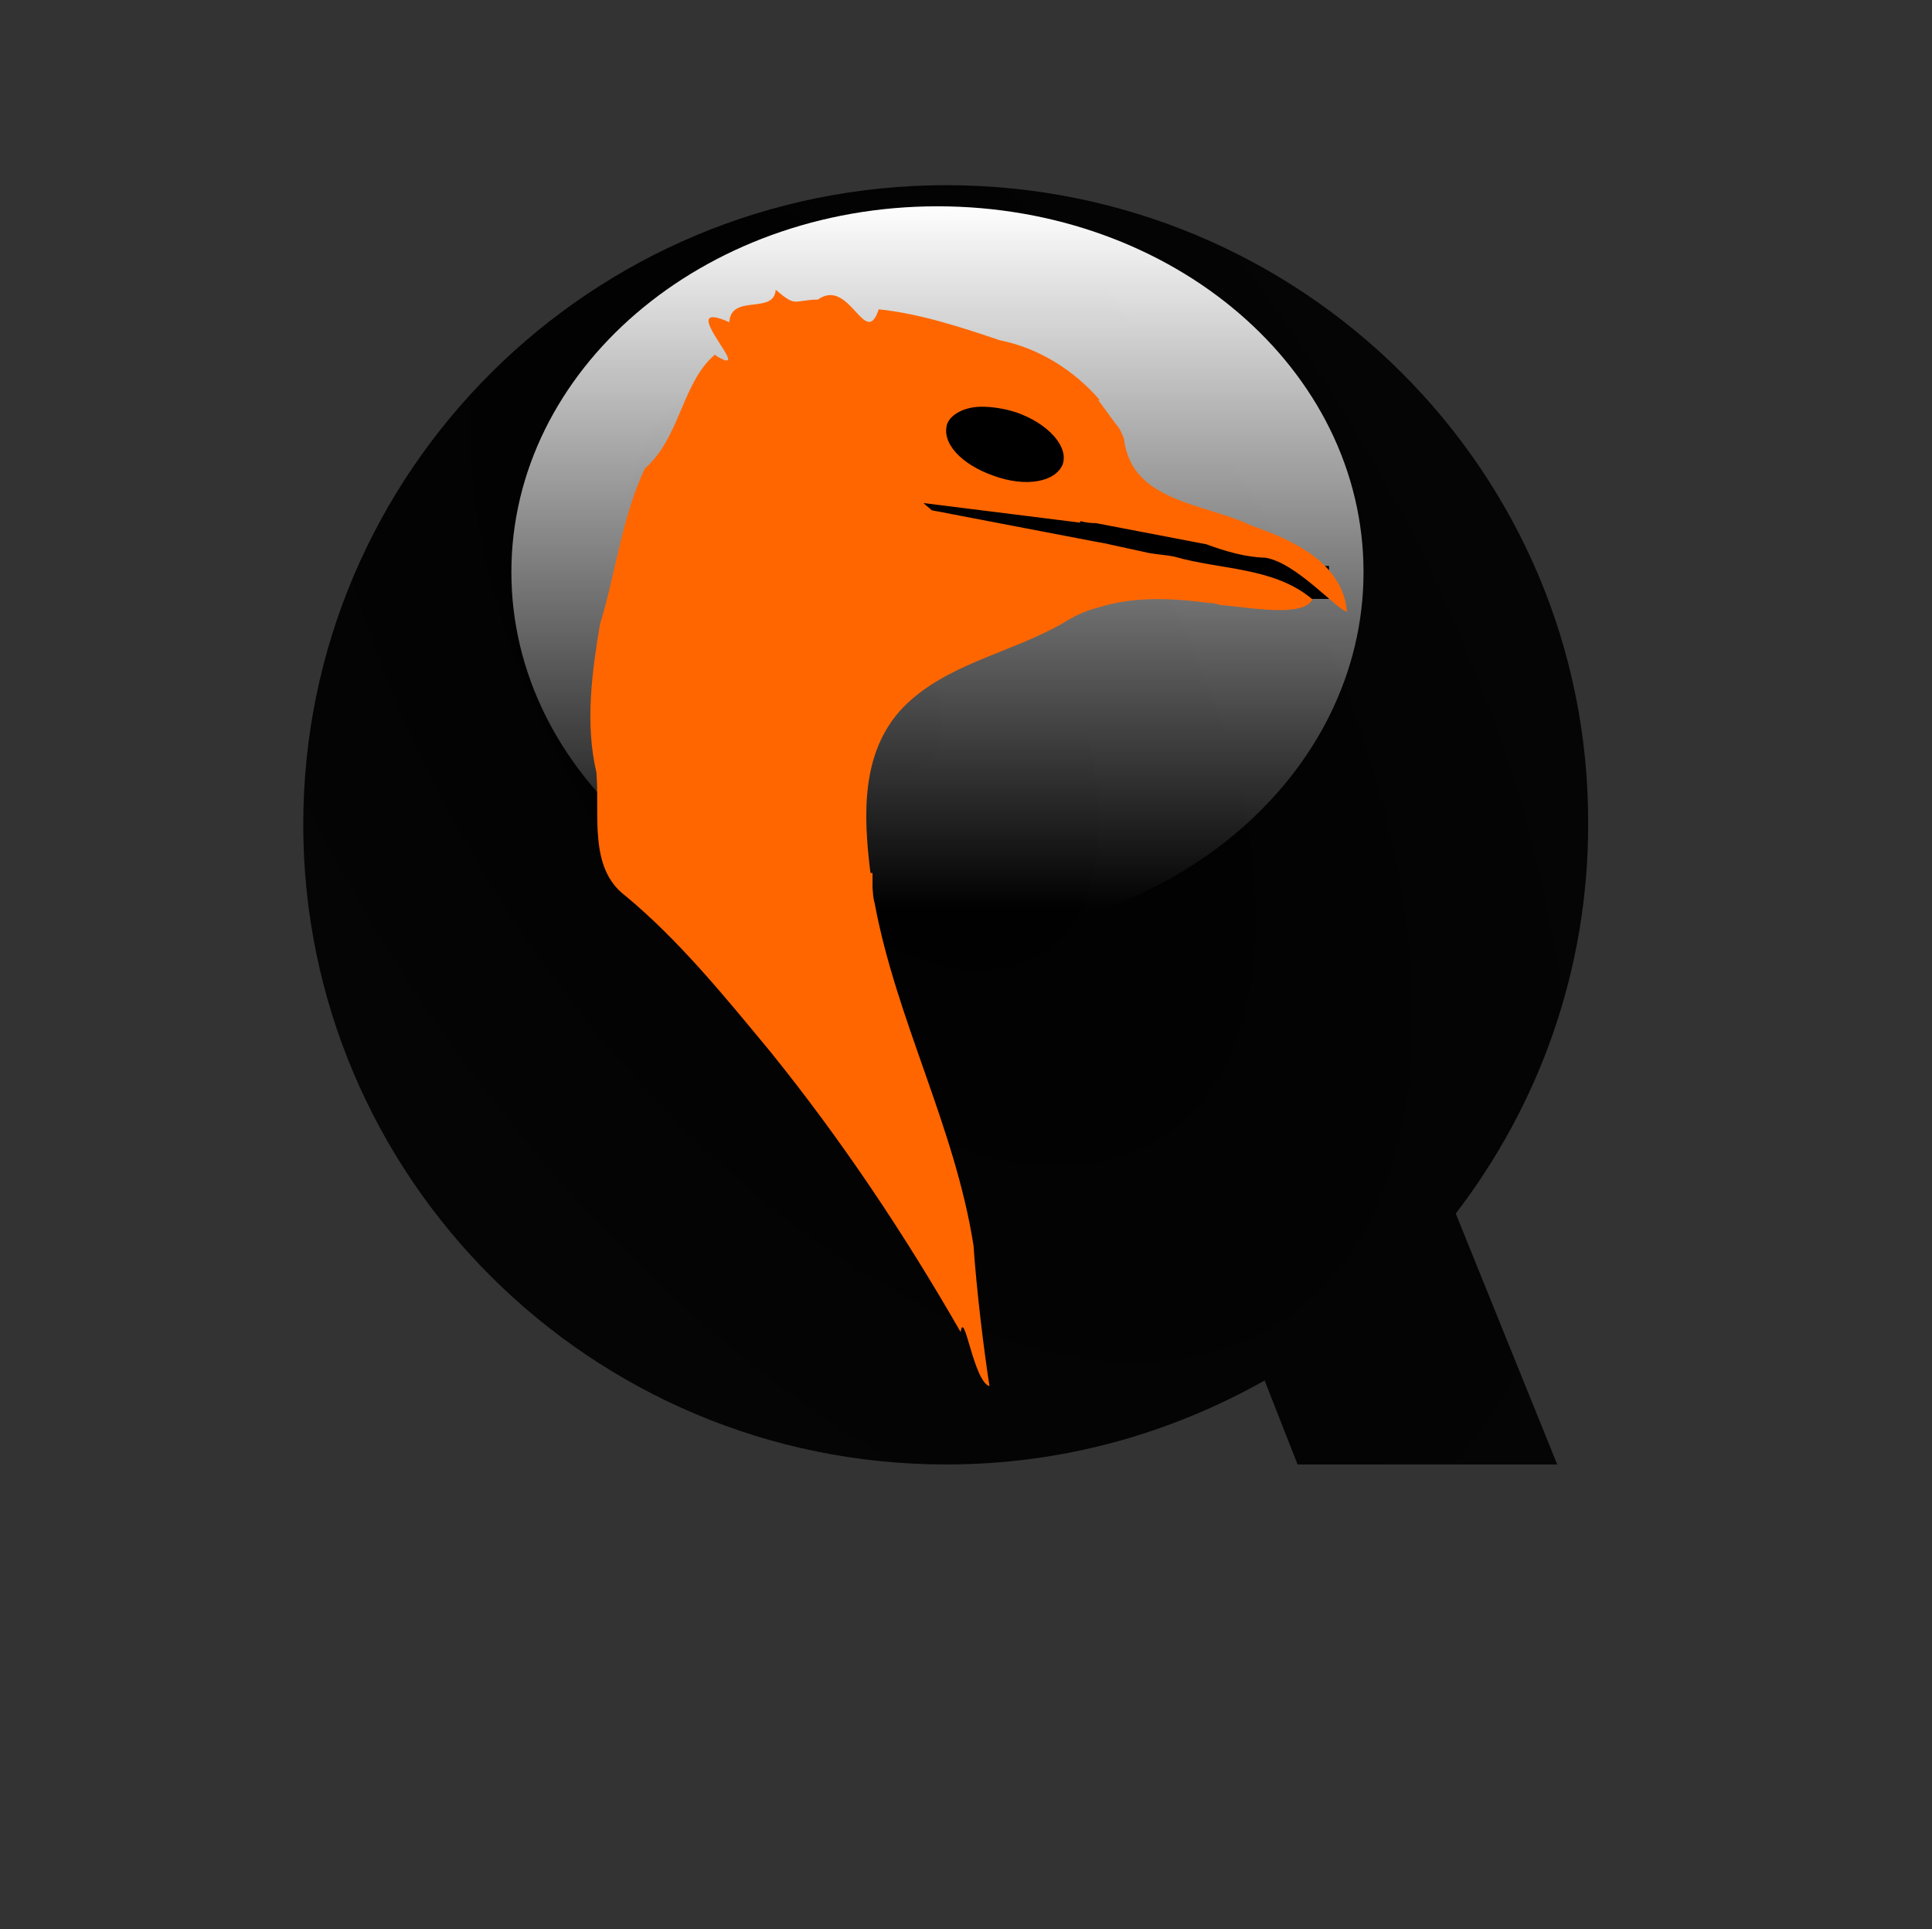 <?xml version="1.0" encoding="UTF-8"?>
<svg xmlns="http://www.w3.org/2000/svg" xmlns:xlink="http://www.w3.org/1999/xlink" version="1.1" id="Ebene_1" x="0px" y="0px" viewBox="0 0 375 374.4" style="enable-background:new 0 0 375 374.4;" xml:space="preserve">
<rect x="0" y="0" width="375" height="374.4" fill="#333333" stroke="none"/>
<style type="text/css">
	.st0{fill:url(#path3834-7-7-2-5-5-0-5-4_00000082326799774544140110000005386593619819575964_);}
	.st1{fill:url(#path3661_00000140716696305894754540000018323495685581965458_);}
	.st2{fill:#FF6600;}
</style>
<g id="layer1" transform="translate(-62.341,-55.859)">
	
		<radialGradient id="path3834-7-7-2-5-5-0-5-4_00000096026236066909010720000014792897093838153102_" cx="339.759" cy="35.081" r="124.743" gradientTransform="matrix(0.974 1.509 -0.836 0.54 -71.713 -344.528)" gradientUnits="userSpaceOnUse">
		<stop offset="0" style="stop-color:#000000"></stop>
		<stop offset="1" style="stop-color:#000000;stop-opacity:0.897"></stop>
	</radialGradient>
	
		<path id="path3834-7-7-2-5-5-0-5-4" style="fill:url(#path3834-7-7-2-5-5-0-5-4_00000096026236066909010720000014792897093838153102_);" d="   M246,91.8c-69,0-124.8,55.6-124.8,124.1S177,340.1,246,340.1c22.6,0,43.5-6,61.8-16.3l6.4,16.3h5.4h44.7h0.3l-19.7-48.7   c16.1-21,25.7-47.1,25.7-75.5C370.9,147.2,315,91.8,246,91.8z"></path>
	
		<linearGradient id="path3661_00000179643116800438563840000001994654324130092991_" gradientUnits="userSpaceOnUse" x1="482.067" y1="1625.683" x2="482.067" y2="1731.5" gradientTransform="matrix(1.046 0 0 1.292 -260.19 -2005.089)">
		<stop offset="0" style="stop-color:#FFFFFF"></stop>
		<stop offset="1" style="stop-color:#FFFFFF;stop-opacity:0"></stop>
	</linearGradient>
	<path id="path3661" style="fill:url(#path3661_00000179643116800438563840000001994654324130092991_);" d="M327,166.9   c0,39.2-37,71-82.7,71s-82.7-31.9-82.7-71c0-39.2,37-71,82.7-71S327,127.5,327,166.9z"></path>
	<path id="path4442" d="M272.1,142.9c0,8-6.4,14.7-14.7,14.7c-8,0-14.7-6.4-14.7-14.7s6.4-14.7,14.7-14.7   C265.6,128.1,272.1,134.8,272.1,142.9z"></path>
	<polygon id="rect4444" points="230.6,149.8 313.9,161.9 311.7,174 228.3,161.9  "></polygon>
	<rect id="rect4446" x="305.6" y="165.7" width="14.7" height="6.4"></rect>
	<path id="path3499-9-7" class="st2" d="M212.9,112.1c-0.3,4.9-8.7,0.7-9,6.3c-9.4-4.2,0.7,6.4-0.3,7.4l0,0H203   c-0.4-0.3-1.1-0.4-1.9-1.1c-6.4,5.4-6.7,16.1-13.6,22.1c-4.5,9.6-5.6,20.1-8.7,30.2c-1.6,9.6-2.9,19.2-0.7,28.8   c0.7,7.9-1.6,18.5,5.6,23.9c10.5,8.7,19.4,19.7,28.1,30.2c13.9,17.2,26.1,35.5,37,54.5c0.7-4.7,2.5,9.6,5.6,10.5   c-1.1-7.1-2.5-18.5-3.1-27.3c-3.6-23-15-43.8-19.2-66.5c-0.3-0.9-0.3-1.9-0.4-2.9v-2.9h-0.4c-1.4-11.2-1.9-23.5,6.3-32.1   c8.3-8.5,20.7-10.5,30.9-16.3c2.2-1.4,4.5-2.5,6.9-3.1l0,0c6.9-2.2,14.3-1.9,21.6-0.9c0,0,0.3,0,0.4,0c0.7,0,1.4,0.3,1.9,0.4   c5.4,0.4,15.9,2.5,17.8-1.1c-7.4-6.3-17.8-5.7-26.8-8.3c-1.4-0.3-3.1-0.4-4.9-0.7l-8.7-1.9l-2.2-0.4l0,0l-31.3-6   c-0.4-0.4-1.1-0.9-1.6-1.4l30.4,3.8v-0.3c1.1,0.3,2.2,0.4,3.1,0.4l0,0l21.4,4.1c3.8,1.4,7.6,2.5,11.4,2.6   c6,0.9,13.9,10.1,15.9,10.5c-0.9-9.6-10.5-13.9-18.5-16.7c-9.4-4.5-23.3-4.5-24.8-16.9c-0.4-0.9-0.7-1.9-1.4-2.6l-3.6-4.9h0.3   c-4.9-5.7-11.8-10.1-19.4-11.6c-7.4-2.5-15.6-5.2-23.5-6c-2.6,7.9-5.6-6.3-11.8-1.9C216.2,114.1,217,115.6,212.9,112.1L212.9,112.1   z M252.9,134.8c1.9,0,4.2,0.3,6.7,1.1c6.3,2.2,10.2,6.7,9,10.1c-1.4,3.4-7.1,4.5-13.4,2.2c-6.3-2.2-10.2-6.4-9-10.1   C246.9,136.3,249.5,134.8,252.9,134.8z"></path>
</g>
</svg>

